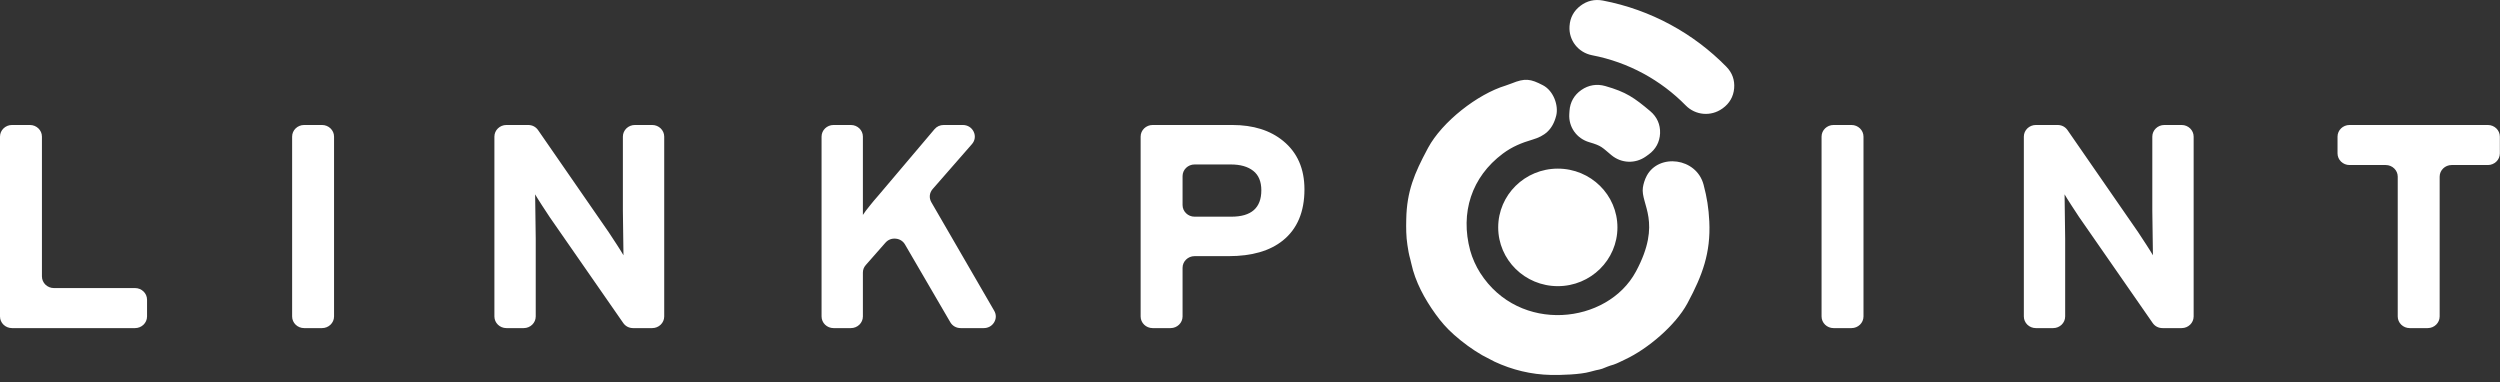 <?xml version="1.0" encoding="UTF-8"?>
<svg width="229px" height="35px" viewBox="0 0 229 35" version="1.1" xmlns="http://www.w3.org/2000/svg" xmlns:xlink="http://www.w3.org/1999/xlink">
    <rect x="0" y="0" width="229" height="35" fill="#333333" stroke="none"/>
    <!-- Generator: sketchtool 41.2 (35397) - http://www.bohemiancoding.com/sketch -->
    <title>9DF30ED8-D4CE-48CE-B163-6746CB81BD16</title>
    <desc>Created with sketchtool.</desc>
    <defs></defs>
    <g id="avaleht" stroke="none" stroke-width="1" fill="none" fill-rule="evenodd">
        <g transform="translate(-170, -27)" id="logo-white" fill="#FFFFFF">
            <g transform="translate(170, 27)">
                <path d="M12.371,30.054 L1.098,30.054 C0.493,30.054 0,29.576 0,28.99 L0,12.513 C0,11.927 0.493,11.449 1.098,11.449 L2.743,11.449 C3.347,11.449 3.841,11.927 3.841,12.513 L3.841,25.322 C3.841,25.908 4.334,26.387 4.939,26.387 L12.371,26.387 C12.976,26.387 13.469,26.864 13.469,27.451 L13.469,28.99 C13.469,29.576 12.976,30.054 12.371,30.054 Z M29.5,30.054 L27.857,30.054 C27.251,30.054 26.759,29.576 26.759,28.99 L26.759,12.513 C26.759,11.927 27.251,11.449 27.857,11.449 L29.5,11.449 C30.105,11.449 30.599,11.927 30.599,12.513 L30.599,28.99 C30.599,29.576 30.105,30.054 29.5,30.054 Z M59.743,30.054 L57.997,30.054 C57.62,30.054 57.296,29.887 57.086,29.584 L50.367,19.909 C50.364,19.904 50.36,19.899 50.357,19.894 C50.156,19.594 49.911,19.219 49.621,18.772 C49.329,18.32 49.128,17.996 49.018,17.802 L49.073,21.868 L49.073,28.99 C49.073,29.576 48.579,30.054 47.974,30.054 L46.385,30.054 C45.78,30.054 45.287,29.576 45.287,28.99 L45.287,12.513 C45.287,11.927 45.78,11.449 46.385,11.449 L48.376,11.449 C48.755,11.449 49.079,11.617 49.289,11.92 L55.761,21.276 C55.764,21.281 55.768,21.285 55.771,21.291 C55.971,21.591 56.217,21.965 56.507,22.413 C56.799,22.864 57.002,23.188 57.11,23.383 L57.056,19.317 L57.056,12.513 C57.056,11.927 57.549,11.449 58.154,11.449 L59.743,11.449 C60.348,11.449 60.842,11.927 60.842,12.513 L60.842,28.99 C60.842,29.576 60.348,30.054 59.743,30.054 Z M90.113,30.054 L88.003,30.054 C87.596,30.054 87.246,29.857 87.046,29.514 L82.899,22.397 C82.717,22.084 82.416,21.895 82.048,21.861 C81.68,21.827 81.347,21.957 81.107,22.23 L79.303,24.281 C79.127,24.481 79.041,24.707 79.041,24.971 L79.041,28.99 C79.041,29.576 78.548,30.054 77.943,30.054 L76.353,30.054 C75.748,30.054 75.255,29.576 75.255,28.99 L75.255,12.513 C75.255,11.927 75.748,11.449 76.353,11.449 L77.943,11.449 C78.548,11.449 79.041,11.927 79.041,12.513 L79.041,16.738 L79.041,19.689 C79.185,19.461 79.402,19.172 79.689,18.824 C79.697,18.816 79.702,18.809 79.708,18.8 C79.872,18.589 80.151,18.257 80.544,17.808 C80.548,17.803 80.551,17.799 80.554,17.795 L85.597,11.839 C85.813,11.584 86.105,11.449 86.446,11.449 L88.193,11.449 C88.63,11.449 89.005,11.681 89.189,12.066 C89.373,12.451 89.313,12.878 89.03,13.201 L85.432,17.317 C85.129,17.663 85.083,18.131 85.312,18.526 L91.071,28.469 C91.267,28.808 91.264,29.192 91.061,29.528 C90.858,29.863 90.514,30.054 90.113,30.054 Z M119.488,17.35 C119.488,19.405 118.829,20.965 117.513,22.027 C116.324,22.985 114.669,23.463 112.547,23.463 L109.421,23.463 C108.817,23.463 108.323,23.942 108.323,24.527 L108.323,28.99 C108.323,29.576 107.829,30.054 107.225,30.054 L105.581,30.054 C104.976,30.054 104.482,29.576 104.482,28.99 L104.482,12.513 C104.482,11.927 104.976,11.449 105.581,11.449 L112.877,11.449 C114.796,11.449 116.351,11.936 117.54,12.911 C118.838,13.974 119.488,15.454 119.488,17.35 Z M115.538,17.43 C115.538,16.632 115.291,16.038 114.796,15.649 C114.304,15.259 113.618,15.065 112.739,15.065 L109.421,15.065 C108.817,15.065 108.323,15.543 108.323,16.129 L108.323,18.784 C108.323,19.37 108.817,19.848 109.421,19.848 L112.795,19.848 C114.624,19.848 115.538,19.042 115.538,17.43 Z M169.598,30.054 L167.954,30.054 C167.349,30.054 166.855,29.576 166.855,28.99 L166.855,12.513 C166.855,11.927 167.349,11.449 167.954,11.449 L169.598,11.449 C170.203,11.449 170.696,11.927 170.696,12.513 L170.696,28.99 C170.696,29.576 170.203,30.054 169.598,30.054 Z M199.84,30.054 L198.094,30.054 C197.717,30.054 197.392,29.887 197.183,29.584 L190.465,19.909 C190.46,19.904 190.458,19.899 190.453,19.893 C190.254,19.594 190.008,19.219 189.719,18.772 C189.426,18.32 189.225,17.996 189.115,17.802 L189.169,21.868 L189.169,28.99 C189.169,29.576 188.676,30.054 188.071,30.054 L186.483,30.054 C185.878,30.054 185.384,29.576 185.384,28.99 L185.384,12.513 C185.384,11.927 185.878,11.449 186.483,11.449 L188.474,11.449 C188.851,11.449 189.176,11.617 189.386,11.92 L195.859,21.276 C195.862,21.281 195.865,21.285 195.869,21.291 C196.069,21.591 196.314,21.965 196.604,22.413 C196.896,22.864 197.098,23.188 197.208,23.383 L197.152,19.317 L197.152,12.513 C197.152,11.927 197.647,11.449 198.251,11.449 L199.84,11.449 C200.445,11.449 200.938,11.927 200.938,12.513 L200.938,28.99 C200.938,29.576 200.445,30.054 199.84,30.054 Z M227.887,15.117 L224.57,15.117 C223.966,15.117 223.472,15.596 223.472,16.181 L223.472,28.99 C223.472,29.576 222.979,30.054 222.374,30.054 L220.73,30.054 C220.126,30.054 219.632,29.576 219.632,28.99 L219.632,16.181 C219.632,15.596 219.139,15.117 218.534,15.117 L215.216,15.117 C214.611,15.117 214.118,14.639 214.118,14.053 L214.118,12.513 C214.118,11.927 214.611,11.449 215.216,11.449 L227.887,11.449 C228.493,11.449 228.986,11.927 228.986,12.513 L228.986,14.053 C228.986,14.64 228.493,15.117 227.887,15.117 Z" id="Fill-1"></path>
                <path d="M145.583,13.028 C146.714,13.358 146.728,13.484 147.607,14.213 C148.52,14.972 149.801,15.019 150.769,14.328 L151.004,14.159 C151.663,13.688 152.03,13.011 152.063,12.21 C152.095,11.408 151.782,10.705 151.164,10.183 C149.686,8.942 148.959,8.428 147.043,7.882 C146.27,7.662 145.51,7.786 144.852,8.243 C144.194,8.7 143.818,9.361 143.766,10.154 L143.747,10.44 C143.67,11.633 144.42,12.69 145.583,13.028 L145.583,13.028 Z M142.697,15.446 C145.713,15.446 148.157,17.856 148.157,20.829 C148.157,23.802 145.713,26.212 142.697,26.212 C139.68,26.212 137.235,23.802 137.235,20.829 C137.235,17.856 139.68,15.446 142.697,15.446 L142.697,15.446 Z M145.839,5.061 C149.172,5.701 152.141,7.344 154.411,9.657 C155.306,10.57 156.722,10.691 157.765,9.946 L157.798,9.923 C158.422,9.477 158.781,8.852 158.848,8.095 C158.915,7.337 158.672,6.659 158.136,6.114 C155.142,3.061 151.223,0.895 146.826,0.051 C146.074,-0.093 145.371,0.071 144.766,0.532 C144.159,0.992 143.82,1.622 143.771,2.375 L143.768,2.415 C143.687,3.693 144.566,4.815 145.839,5.061 L145.839,5.061 Z M130.744,13.671 C129.568,15.872 128.864,17.508 128.813,20.077 C128.795,20.905 128.797,21.642 128.919,22.444 C129.098,23.618 129.103,23.352 129.274,24.136 C129.636,25.81 130.489,27.376 131.503,28.782 C131.992,29.461 132.496,30.049 133.194,30.668 C134.002,31.383 134.862,32.012 135.77,32.538 L136.904,33.13 C138.509,33.878 140.246,34.309 142.085,34.345 C142.987,34.363 144.769,34.309 145.645,34.056 C146.632,33.771 146.379,33.956 147.246,33.583 C147.46,33.491 147.577,33.475 147.798,33.402 C148.155,33.282 148.511,33.089 148.866,32.923 C150.928,31.963 153.473,29.807 154.556,27.805 L154.613,27.698 C155.934,25.227 156.711,23.166 156.572,20.285 C156.511,19.054 156.358,18.093 156.049,16.92 C155.39,14.431 151.949,14.04 150.842,16.1 C150.647,16.462 150.533,16.873 150.488,17.181 C150.265,18.709 152.285,20.342 149.852,24.87 C147.248,29.715 139.169,30.608 135.584,24.996 C135.206,24.405 134.854,23.629 134.671,22.95 C133.739,19.494 134.788,16.214 137.662,14.07 C138.526,13.426 139.388,13.081 140.379,12.788 C141.473,12.465 142.216,11.906 142.549,10.593 C142.78,9.68 142.313,8.321 141.336,7.811 C140.19,7.213 139.696,7.142 138.469,7.639 L137.922,7.836 C135.33,8.623 132.106,11.151 130.815,13.536 L130.744,13.671 Z" id="Fill-3"></path>
            </g>
        </g>
    </g>
</svg>